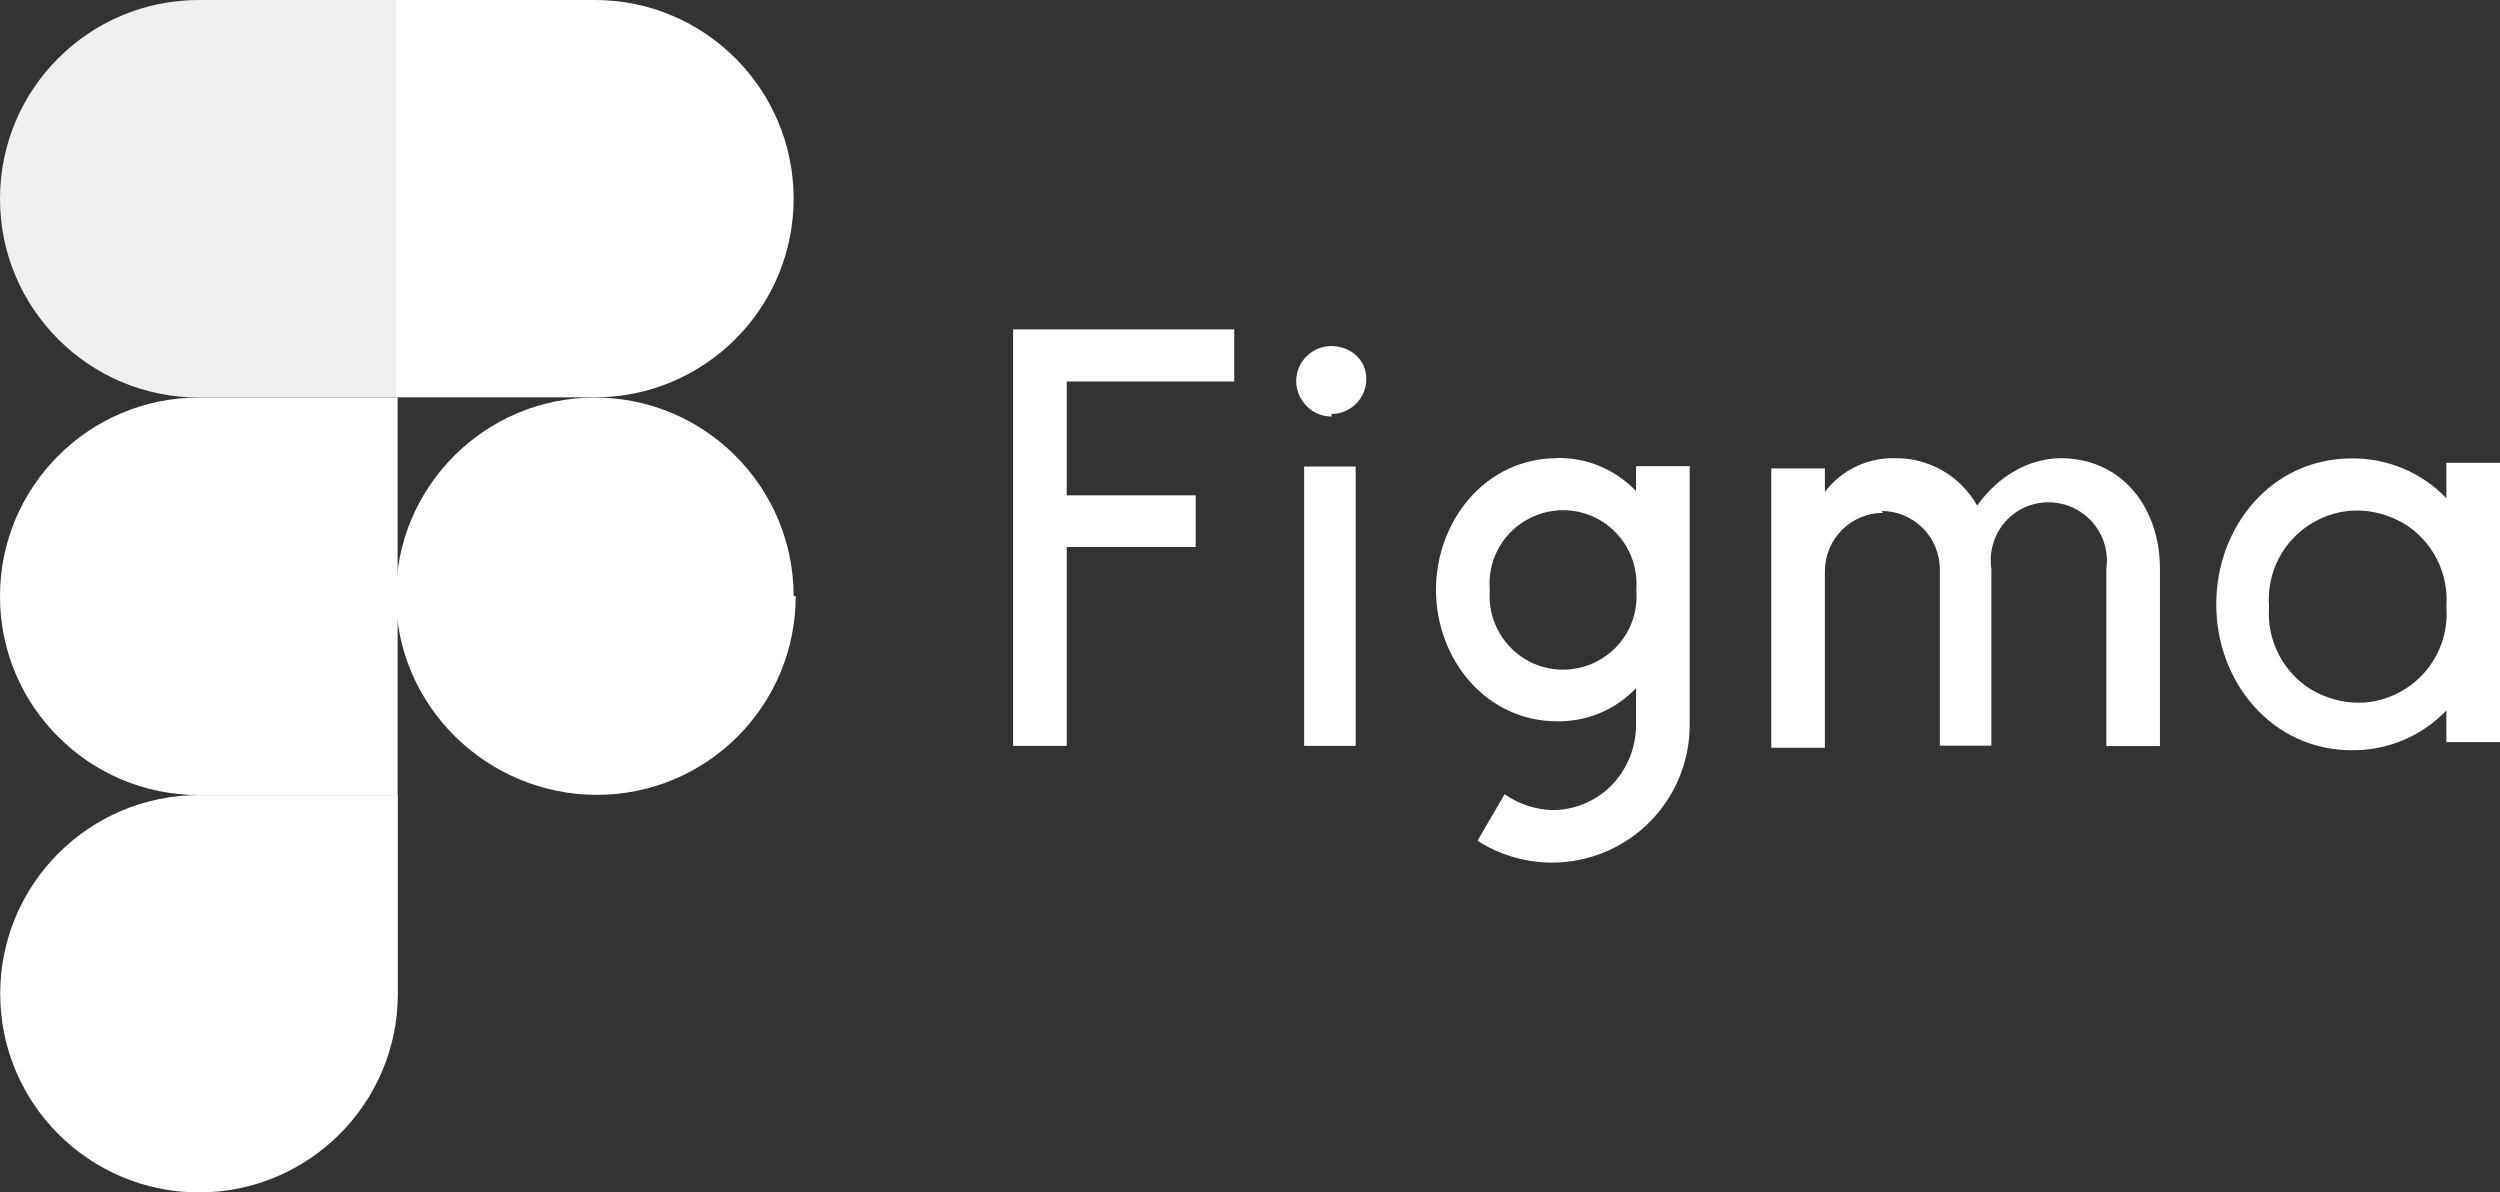 <?xml version="1.0" encoding="UTF-8"?>
<svg xmlns="http://www.w3.org/2000/svg" width="434" height="207" viewBox="0 0 434 207" fill="none">
  <rect x="0" y="0" width="434" height="207" fill="#333333" stroke="none"/>
  <path d="M34.552 207C53.602 207 69.068 191.548 69.068 172.512V138.024H34.552C15.501 138.024 0.036 153.477 0.036 172.512C0.036 191.548 15.501 207 34.552 207Z" fill="white"></path>
  <path d="M0 103.5C0 84.464 15.465 69.012 34.516 69.012H69.031V138.024H34.516C15.465 138.024 0 122.571 0 103.536V103.5Z" fill="white"></path>
  <path d="M0 34.488C0 15.453 15.465 0 34.516 0H69.031V69.012H34.516C15.465 69.012 0 53.559 0 34.524V34.488Z" fill="#EFEFEF"></path>
  <path d="M68.742 0H103.257C122.308 0 137.773 15.453 137.773 34.488C137.773 53.523 122.308 68.976 103.257 68.976H68.742V0Z" fill="white"></path>
  <path d="M138.135 103.5C138.135 122.535 122.67 137.988 103.62 137.988C84.569 137.988 68.742 122.535 68.742 103.5C68.742 84.464 84.207 69.012 103.257 69.012C122.308 69.012 137.773 84.464 137.773 103.5H138.135Z" fill="white"></path>
  <path d="M175.875 57.179V129.484H185.183V94.96H207.565V85.985H185.183V66.226H214.266V57.179H175.875ZM231.107 71.871C234.475 71.871 237.192 69.157 237.192 65.792C237.192 62.426 234.439 60.074 231.107 60.074C227.775 60.074 225.022 62.788 225.022 66.153C225.022 67.782 225.674 69.302 226.833 70.496C227.992 71.69 229.513 72.306 231.179 72.306L231.107 71.871ZM226.399 80.991V129.484H235.344V80.991H226.109H226.399ZM270.295 79.543C257.908 79.543 249.288 90.4 249.288 102.415C249.288 114.429 257.981 125.214 270.295 125.214C272.857 125.259 275.401 124.77 277.764 123.779C280.127 122.789 282.258 121.318 284.021 119.46V125.901C283.995 129.772 282.493 133.486 279.82 136.287C278.47 137.664 276.858 138.757 275.079 139.503C273.301 140.248 271.391 140.632 269.462 140.63C266.5 140.537 263.63 139.581 261.204 137.88L256.496 145.95C260.112 148.273 264.287 149.58 268.584 149.731C272.88 149.882 277.138 148.873 280.908 146.81C284.679 144.746 287.822 141.705 290.008 138.006C292.194 134.308 293.342 130.088 293.329 125.793V80.919H284.021V85.261C282.258 83.403 280.127 81.932 277.764 80.941C275.401 79.951 272.857 79.462 270.295 79.507V79.543ZM258.633 102.415C258.42 100.062 258.871 97.697 259.933 95.587C260.996 93.476 262.628 91.705 264.645 90.472C268.774 87.939 273.953 87.939 278.045 90.472C282.138 93.006 284.456 97.638 284.058 102.415C284.27 104.767 283.819 107.133 282.757 109.243C281.694 111.353 280.062 113.125 278.045 114.357C273.917 116.89 268.737 116.89 264.645 114.357C260.552 111.824 258.234 107.192 258.633 102.415Z" fill="white"></path>
  <path d="M326.904 89.024C324.227 89.034 321.662 90.101 319.769 91.992C317.876 93.883 316.808 96.446 316.799 99.121V129.809H307.491V81.316H316.799V85.405C319.624 81.642 324.115 79.47 328.823 79.543C334.763 79.398 340.304 82.583 343.238 87.758C346.86 82.691 352.075 79.615 357.725 79.543C368.337 79.543 374.929 88.083 374.965 98.65V129.52H365.657V98.759C365.93 96.843 365.647 94.889 364.844 93.128C364.04 91.367 362.749 89.873 361.122 88.822C359.495 87.771 357.601 87.208 355.664 87.199C353.727 87.19 351.828 87.736 350.192 88.771C348.564 89.831 347.276 91.336 346.48 93.107C345.684 94.877 345.413 96.839 345.701 98.759V129.447H336.755V98.795C336.745 96.12 335.678 93.558 333.785 91.666C331.892 89.775 329.327 88.708 326.65 88.699L326.904 89.024ZM424.692 86.491C422.573 84.282 420.025 82.529 417.204 81.341C414.382 80.152 411.347 79.552 408.285 79.579C394.414 79.579 384.744 91.304 384.744 104.911C384.744 118.518 394.522 130.243 408.285 130.243C411.347 130.27 414.382 129.67 417.204 128.482C420.025 127.293 422.573 125.54 424.692 123.331V128.832H434V80.339H424.692V86.491ZM393.907 105.309C393.436 99.519 396.261 93.946 401.223 90.906C406.185 87.866 412.088 87.866 417.376 90.906C419.798 92.408 421.761 94.545 423.051 97.085C424.341 99.625 424.908 102.469 424.692 105.309C425.163 111.099 422.338 116.673 417.376 119.712C412.414 122.752 406.511 122.752 401.223 119.712C398.801 118.21 396.838 116.073 395.548 113.534C394.258 110.994 393.69 108.149 393.907 105.309Z" fill="white"></path>
</svg>
